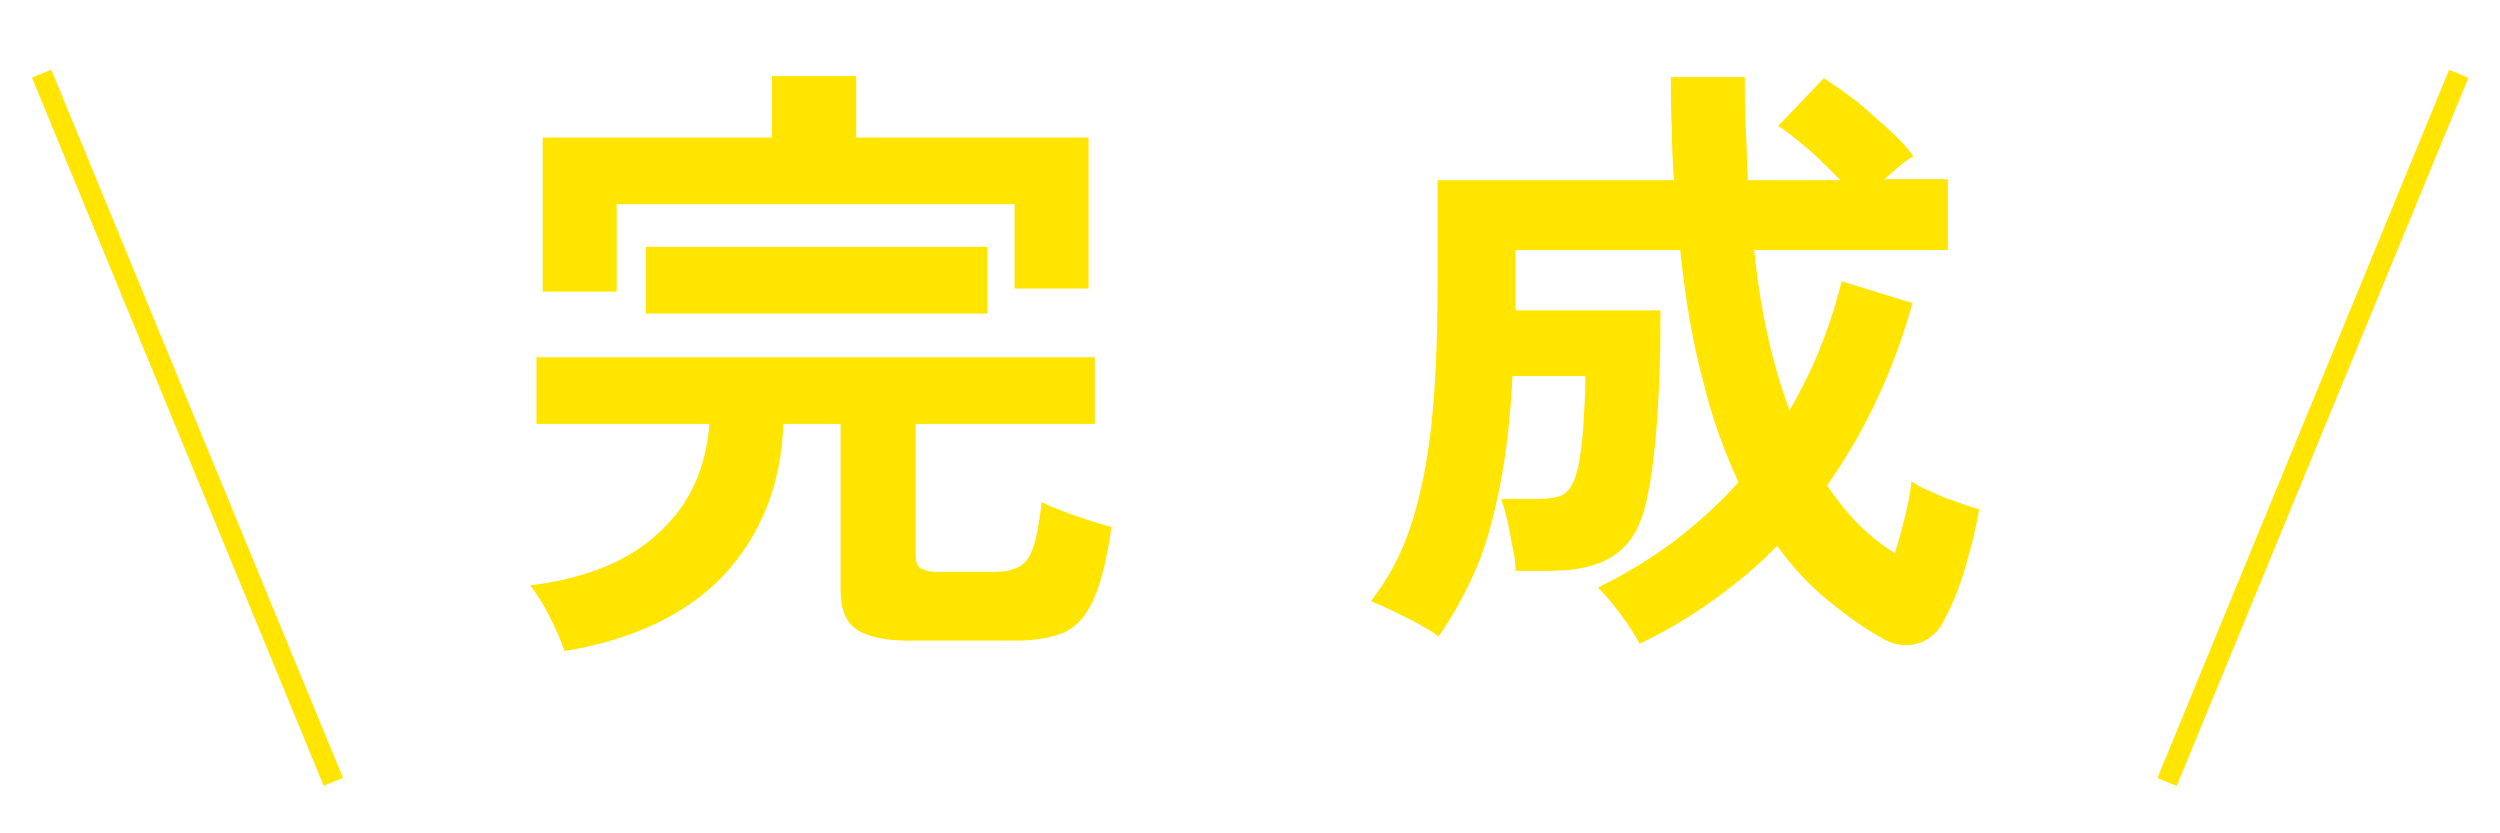 <?xml version="1.0" encoding="utf-8"?>
<!-- Generator: Adobe Illustrator 27.5.0, SVG Export Plug-In . SVG Version: 6.00 Build 0)  -->
<svg version="1.1" id="レイヤー_1" xmlns="http://www.w3.org/2000/svg" xmlns:xlink="http://www.w3.org/1999/xlink" x="0px"
	 y="0px" viewBox="0 0 240 80" style="enable-background:new 0 0 240 80;" xml:space="preserve">
<style type="text/css">
	.st0{fill:#FFE500;}
</style>
<rect x="17" y="4.3" transform="matrix(0.925 -0.381 0.381 0.925 -14.293 9.949)" class="st0" width="2" height="73.5"/>
<rect x="185.2" y="40.1" transform="matrix(0.381 -0.925 0.925 0.381 99.459 230.723)" class="st0" width="73.5" height="2"/>
<g>
	<path class="st0" d="M54.2,62.5c-0.3-0.8-0.7-1.9-1.4-3.2c-0.6-1.3-1.3-2.3-1.9-3.1c5.5-0.7,9.6-2.4,12.5-5.2
		c2.9-2.7,4.4-6.2,4.7-10.3H51.5v-6.4h53.6v6.4H87.9v12.5c0,0.6,0.1,1,0.4,1.3c0.3,0.2,0.9,0.4,1.7,0.4h5.5c1.5,0,2.6-0.4,3.2-1.3
		s1-2.7,1.3-5.4c0.8,0.4,1.8,0.8,3.2,1.3c1.4,0.5,2.5,0.8,3.5,1.1c-0.4,3-1,5.3-1.7,6.9c-0.7,1.6-1.6,2.6-2.8,3.2
		c-1.2,0.5-2.7,0.8-4.7,0.8H87.3c-2.4,0-4.1-0.4-5.1-1.1c-1-0.7-1.5-1.9-1.5-3.7v-16h-5.5C75,46.6,73,51.4,69.5,55.2
		C65.9,59,60.8,61.4,54.2,62.5z M52.1,28V13.2h22V7.3h8.1v5.9h22.3v14.5h-7.1v-8.1H59.2V28H52.1z M62,30.1v-6.4h32.8v6.4H62z"/>
	<path class="st0" d="M157.4,61.8c-0.4-0.8-1-1.7-1.8-2.8s-1.5-1.9-2.2-2.6c2.7-1.3,5.1-2.8,7.4-4.5c2.2-1.7,4.3-3.6,6.1-5.6
		c-1.3-2.8-2.5-6-3.4-9.7c-1-3.7-1.7-7.8-2.2-12.6h-15.8v5.8h13.9c0,2.1,0,4.3-0.1,6.5s-0.2,4.2-0.4,6.2c-0.2,1.9-0.4,3.6-0.7,4.9
		c-0.5,2.8-1.5,4.7-3.1,5.8c-1.5,1.1-3.6,1.6-6.4,1.6h-3.2c0-0.6-0.1-1.4-0.3-2.3s-0.3-1.8-0.5-2.6s-0.4-1.5-0.6-2h3.4
		c1.5,0,2.5-0.2,2.9-0.7c0.5-0.4,0.8-1.2,1.1-2.3c0.2-1.1,0.4-2.4,0.5-4s0.2-3.2,0.2-4.8h-7c-0.2,4-0.6,7.5-1.2,10.5
		c-0.6,3-1.3,5.7-2.3,8s-2.2,4.5-3.6,6.5c-0.5-0.4-1.2-0.8-2.1-1.3c-0.9-0.5-1.8-0.9-2.6-1.3c-0.8-0.4-1.4-0.6-1.8-0.8
		c1.6-2,2.9-4.4,3.8-7.1c0.9-2.7,1.6-6,2-9.7s0.6-8.1,0.6-13.1V17.3h22.7c-0.1-1.5-0.2-3.1-0.2-4.8c-0.1-1.7-0.1-3.4-0.1-5.1h7.1
		c0,1.7,0,3.4,0.1,5.1s0.1,3.3,0.2,4.8h8.9c-1-1-2-2-3-2.9c-1.1-0.9-2-1.7-3-2.3l4.4-4.6c0.9,0.6,1.9,1.3,3.1,2.2
		c1.1,0.9,2.2,1.9,3.2,2.8s1.8,1.8,2.3,2.5c-0.4,0.2-0.8,0.5-1.3,0.9s-1,0.9-1.5,1.3h6.1V24h-18.6c0.6,6,1.8,11.1,3.4,15.4
		c2.2-3.8,3.9-7.9,5-12.4l6.8,2.1c-1.8,6.5-4.6,12.4-8.2,17.5c1.8,2.7,3.9,4.9,6.5,6.5c0.4-1.2,0.7-2.4,1-3.6
		c0.3-1.2,0.5-2.3,0.6-3.3c0.4,0.3,1.1,0.7,1.9,1c0.8,0.4,1.6,0.7,2.5,1c0.8,0.3,1.5,0.5,2.1,0.7c-0.3,1.8-0.8,3.8-1.4,5.8
		c-0.6,2-1.3,3.6-2,4.9c-0.6,1.2-1.5,1.9-2.6,2.2s-2.4,0.1-3.6-0.7c-1.8-1-3.5-2.3-5.2-3.7s-3.2-3.1-4.6-5c-1.8,1.9-3.9,3.6-6.1,5.2
		C162.3,59.2,159.9,60.6,157.4,61.8z"/>
</g>
</svg>
